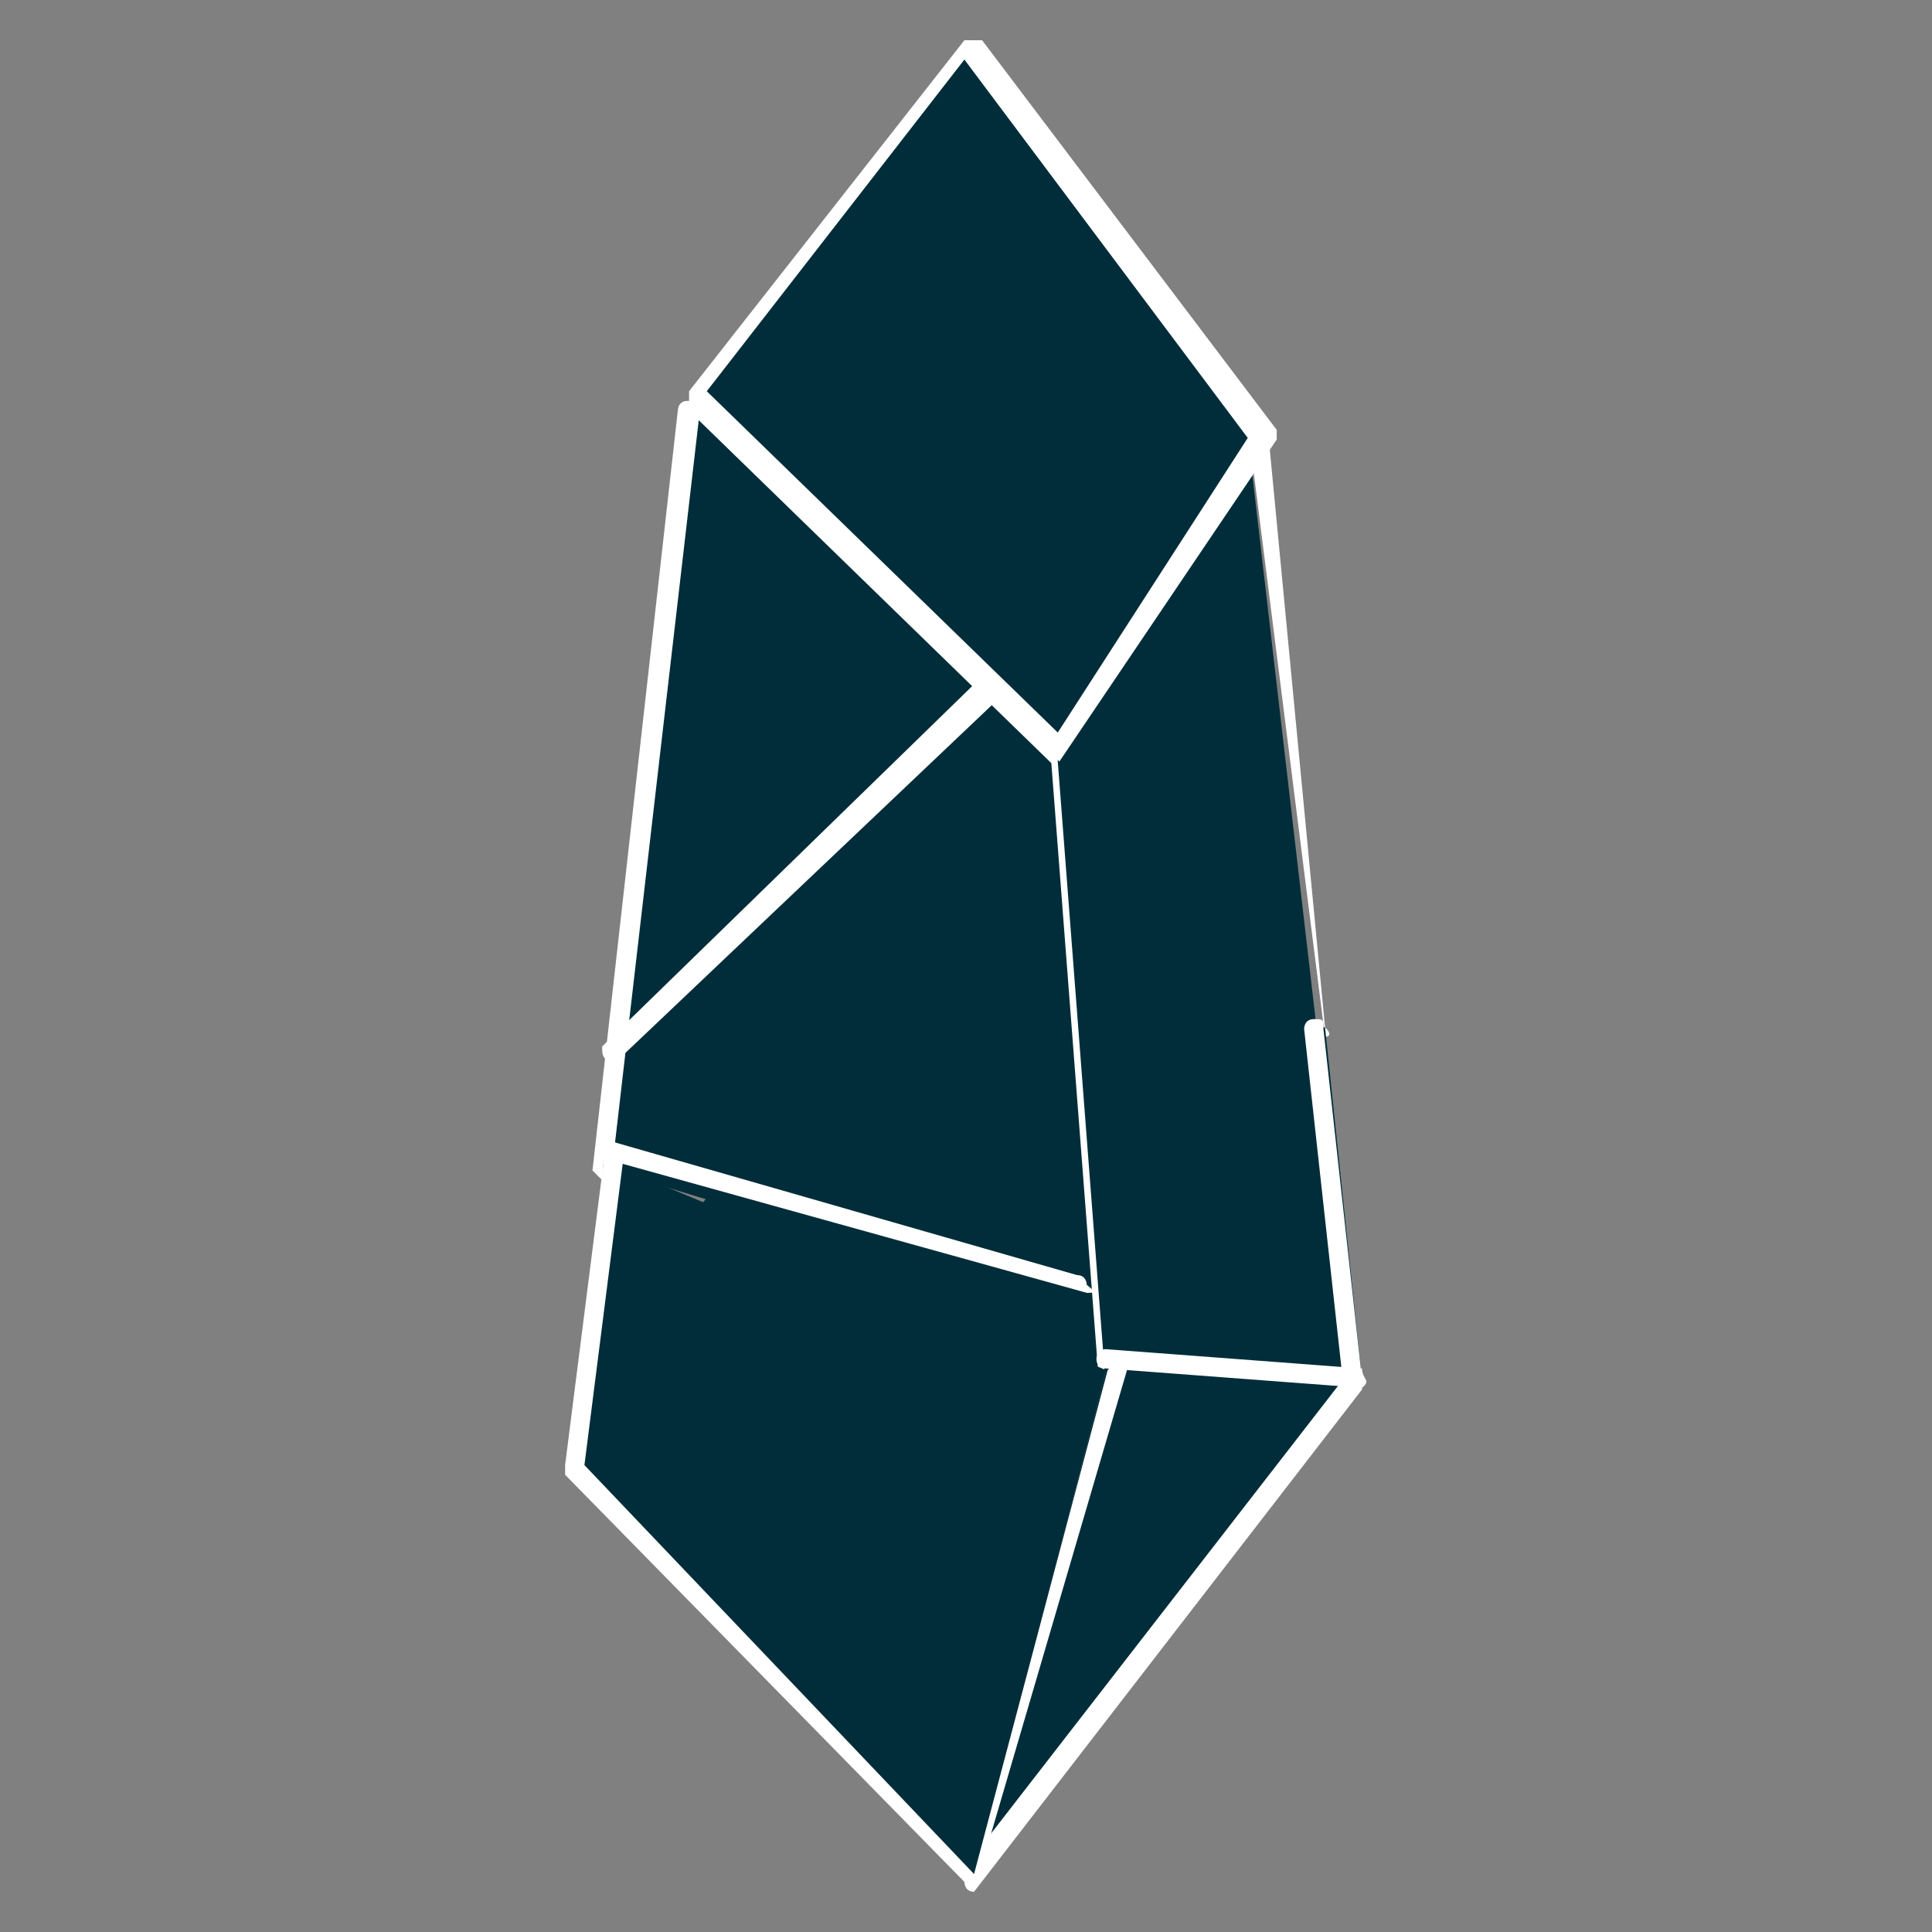 <?xml version="1.0" encoding="utf-8"?>
<!-- Generator: Adobe Illustrator 28.0.0, SVG Export Plug-In . SVG Version: 6.00 Build 0)  -->
<svg version="1.1" id="Capa_1" xmlns="http://www.w3.org/2000/svg" xmlns:xlink="http://www.w3.org/1999/xlink" x="0px" y="0px"
	 width="120px" height="120px" viewBox="0 0 120 120" style="enable-background:new 0 0 120 120;" xml:space="preserve">
<rect x="0" y="0" width="120" height="120" fill="#808080" stroke="none"/>
<style type="text/css">
	.st0{fill:#002D39;}
	.st1{fill:#FFFFFF;}
	.st2{fill:none;}
</style>
<g>
	<g>
		<polygon class="st0" points="43.9,74.4 68.1,81.5 68.7,85.1 64,83.9 43.4,75 		"/>
		<polygon class="st0" points="39.2,62.7 38,72.7 68.7,82.1 65.2,46.7 61,42.6 		"/>
		<g>
			<polyline class="st0" points="81.7,63.2 77.6,27.9 65.2,47.3 68.1,85.1 84,85.7 82.9,73.3 			"/>
			<g>
				<g>
					<polygon class="st0" points="42.8,24.9 59.9,3.1 78.2,27.3 65.8,46.7 					"/>
					<path class="st1" d="M65.8,47.3C65.2,47.3,65.2,47.3,65.8,47.3l-23-22.4v-0.6L59.9,2.5c0,0,0,0,0.6,0H61l18.3,24.2v0.6
						L65.8,47.3L65.8,47.3L65.8,47.3L65.8,47.3z M43.9,24.3l21.8,21.2l11.8-18.3L59.9,3.7L43.9,24.3L43.9,24.3z"/>
				</g>
				<g>
					<line class="st2" x1="82.3" y1="63.8" x2="78.2" y2="27.3"/>
					<path class="st1" d="M82.3,64.4C81.7,64.4,81.7,64.4,82.3,64.4l-4.7-37.2c0,0,0-0.6,0.6-0.6s0.6,0,0.6,0.6l3.5,36.6
						C82.9,64.4,82.3,64.4,82.3,64.4L82.3,64.4L82.3,64.4z"/>
				</g>
				<g>
					<polyline class="st0" points="82.3,63.8 84.6,85.7 60.5,116.9 68.7,85.1 65.2,46.7 42.8,24.9 37.5,72.1 					"/>
					<path class="st1" d="M60.5,117.5C59.9,117.5,59.9,117.5,60.5,117.5c-0.6,0-0.6-0.6-0.6-0.6l8.3-31.8l-2.9-37.7L43.4,26.1
						L38,72.7l-0.6,0.6l-0.6-0.6l5.3-47.2c0,0,0-0.6,0.6-0.6h0.6l22.4,21.8c0,0,0,0,0,0.6l2.9,37.7l0,0L61,114.6l22.4-28.9
						l-2.4-21.8c0,0,0-0.6,0.6-0.6s0.6,0,0.6,0.6l2.4,21.8c0,0,0,0,0,0.6L60.5,117.5L60.5,117.5L60.5,117.5z"/>
				</g>
				<g>
					<polyline class="st0" points="68.7,85.1 60.5,116.9 35.7,91 37.5,72.1 					"/>
					<path class="st1" d="M60.5,117.5C59.9,117.5,59.9,117.5,60.5,117.5L35.1,91.6c0,0,0,0,0-0.6l2.4-18.9c0,0,0-0.6,0.6-0.6
						l0.6,0.6L36.3,91l24.2,25.4l8.3-31.3l0.6-0.6l0.6,0.6L60.5,117.5L60.5,117.5L60.5,117.5L60.5,117.5z"/>
				</g>
			</g>
		</g>
		<path class="st1" d="M84.6,86.2L84.6,86.2l-15.9-1.2c0,0-0.6,0-0.6-0.6c0,0,0-0.6,0.6-0.6l15.9,1.2C84.6,85.7,85.2,85.7,84.6,86.2
			C85.2,86.2,84.6,86.2,84.6,86.2L84.6,86.2z"/>
	</g>
	<path class="st1" d="M38,66.2L38,66.2c-0.6-0.6-0.6-0.6-0.6-1.2l23-22.4c0,0,0.6,0,1.2,0c0,0,0,0.6,0,1.2L38,66.2
		C38.6,66.2,38.6,66.2,38,66.2z"/>
	<path class="st1" d="M67.5,80.3L67.5,80.3L38,72.1c-0.6,0-0.6-0.6-0.6-0.6c0-0.6,0.6-0.6,0.6-0.6l28.9,8.3c0.6,0,0.6,0.6,0.6,0.6
		C68.1,80.3,68.1,80.3,67.5,80.3L67.5,80.3z"/>
</g>
</svg>
